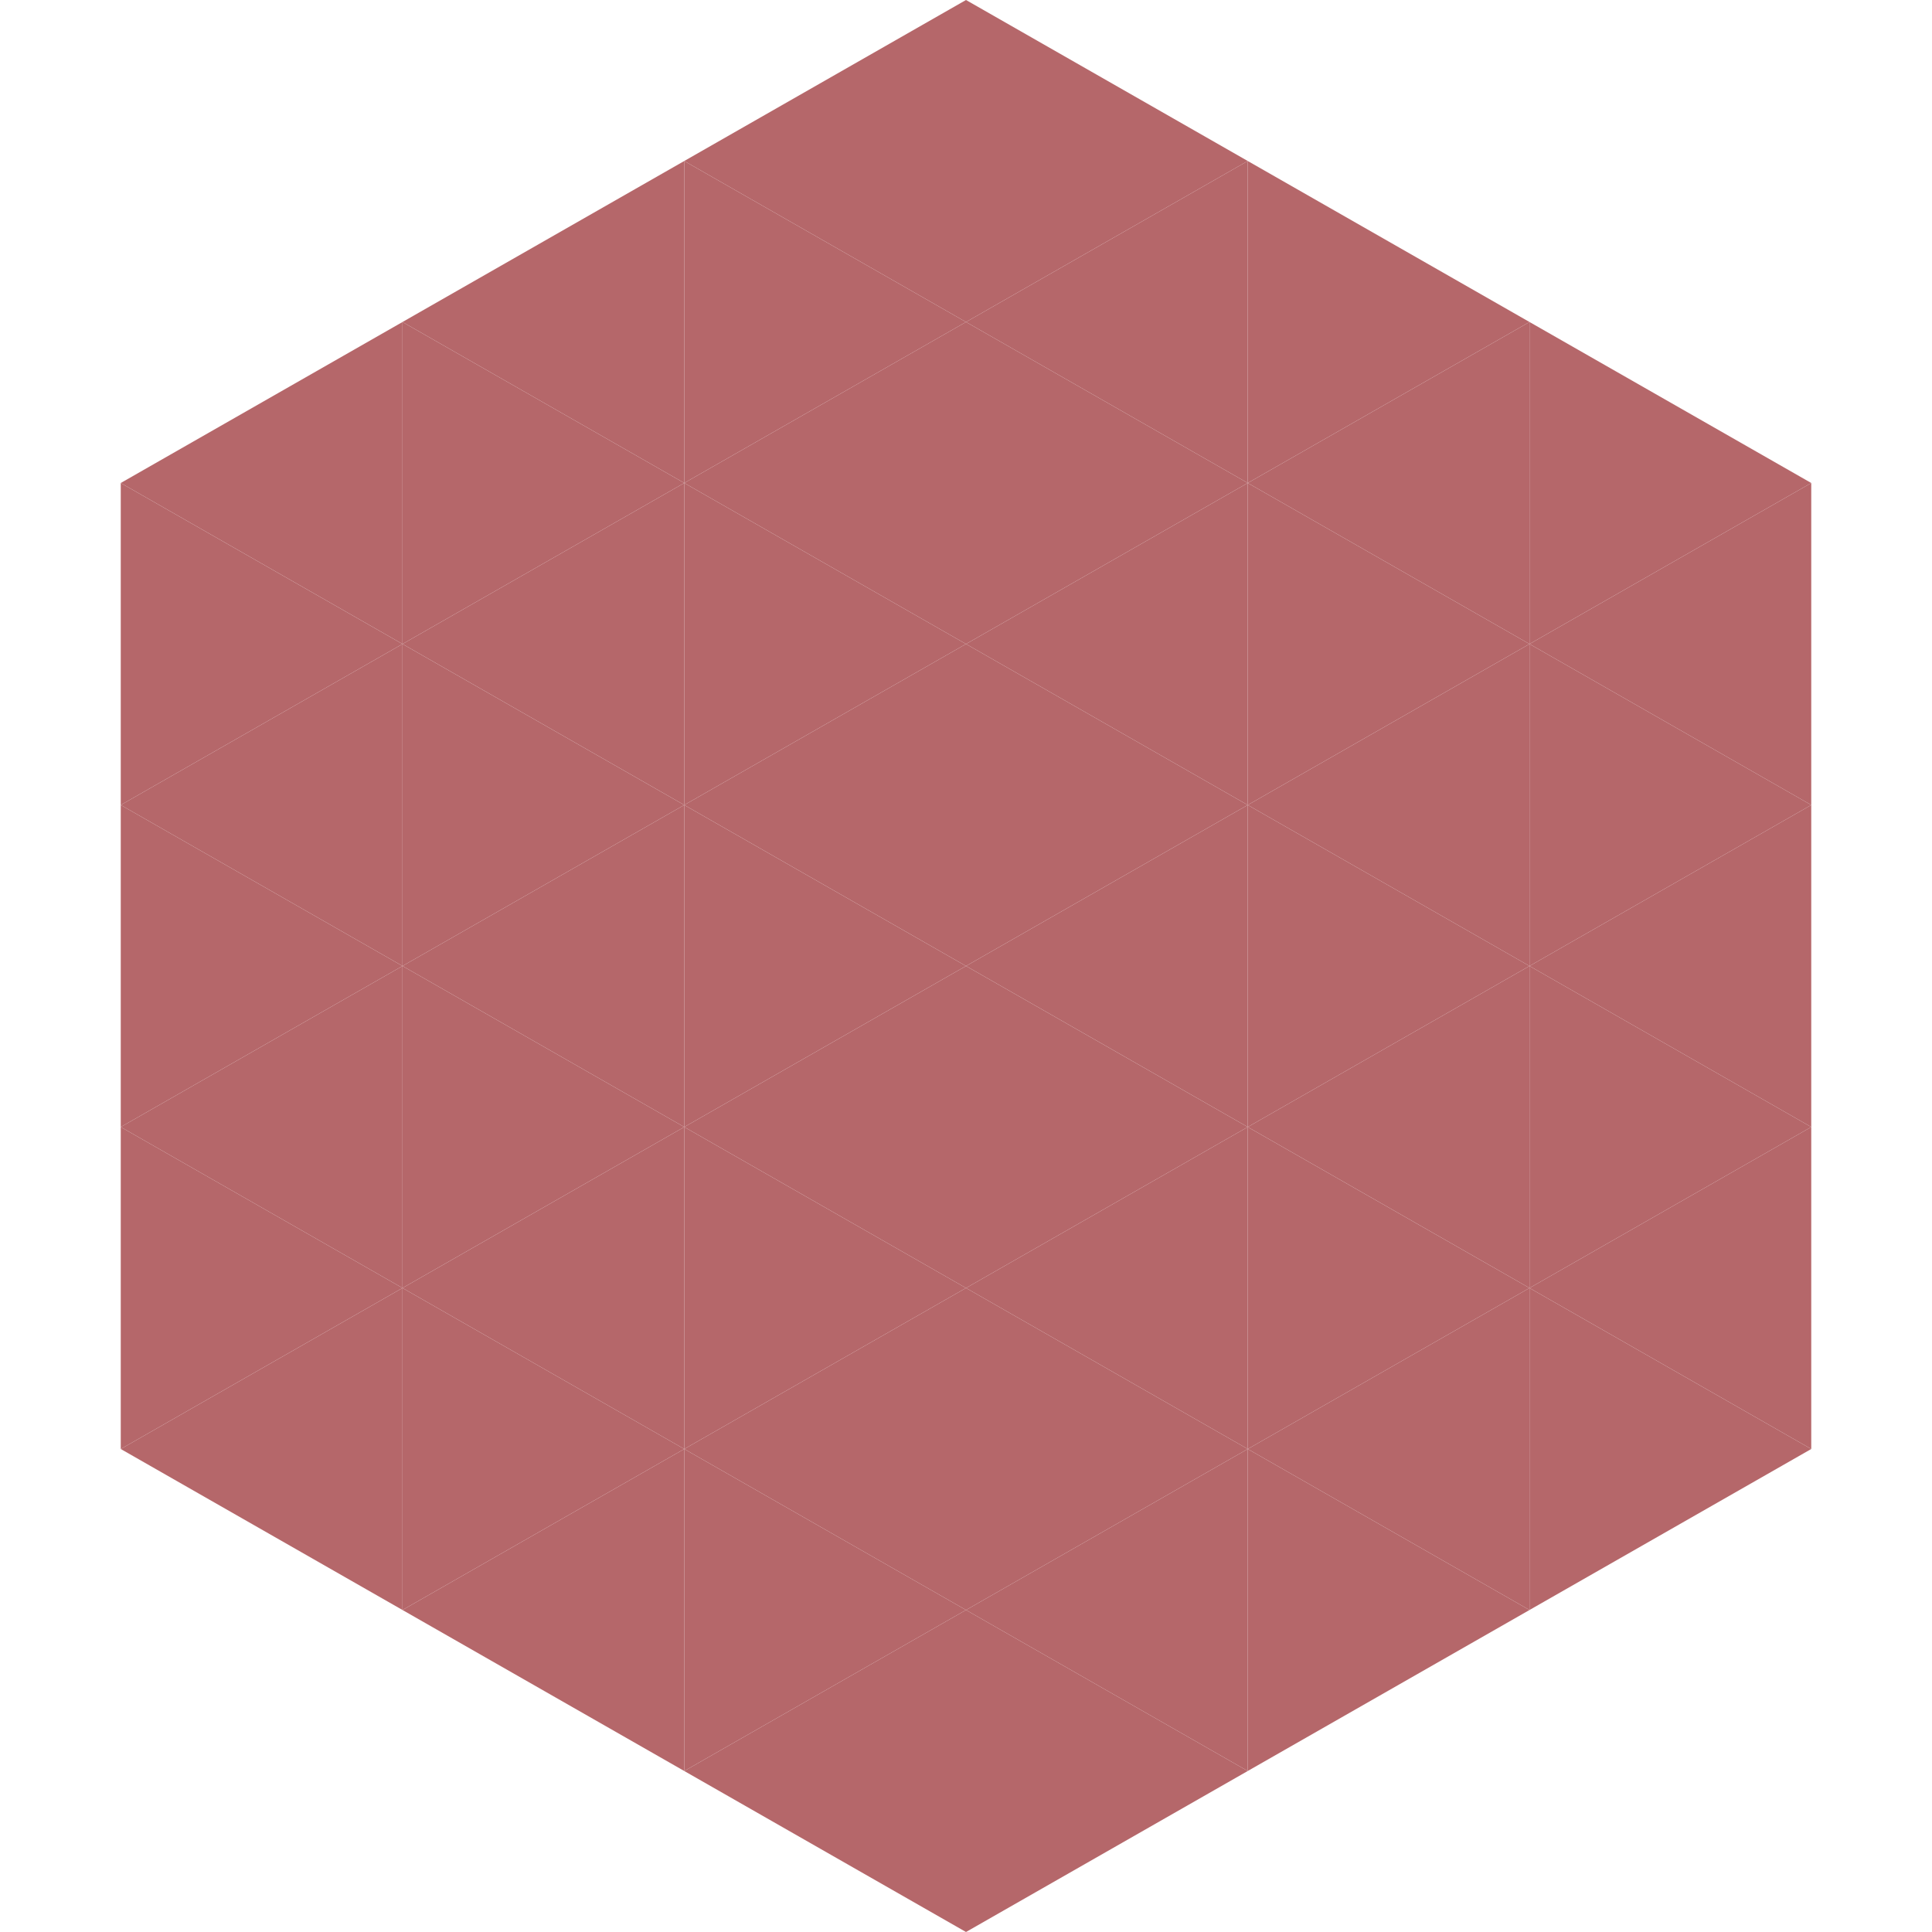 <?xml version="1.0"?>
<!-- Generated by SVGo -->
<svg width="240" height="240"
     xmlns="http://www.w3.org/2000/svg"
     xmlns:xlink="http://www.w3.org/1999/xlink">
<polygon points="50,40 15,60 50,80" style="fill:rgb(181,103,106)" />
<polygon points="190,40 225,60 190,80" style="fill:rgb(181,103,106)" />
<polygon points="15,60 50,80 15,100" style="fill:rgb(181,103,106)" />
<polygon points="225,60 190,80 225,100" style="fill:rgb(181,103,106)" />
<polygon points="50,80 15,100 50,120" style="fill:rgb(181,103,106)" />
<polygon points="190,80 225,100 190,120" style="fill:rgb(181,103,106)" />
<polygon points="15,100 50,120 15,140" style="fill:rgb(181,103,106)" />
<polygon points="225,100 190,120 225,140" style="fill:rgb(181,103,106)" />
<polygon points="50,120 15,140 50,160" style="fill:rgb(181,103,106)" />
<polygon points="190,120 225,140 190,160" style="fill:rgb(181,103,106)" />
<polygon points="15,140 50,160 15,180" style="fill:rgb(181,103,106)" />
<polygon points="225,140 190,160 225,180" style="fill:rgb(181,103,106)" />
<polygon points="50,160 15,180 50,200" style="fill:rgb(181,103,106)" />
<polygon points="190,160 225,180 190,200" style="fill:rgb(181,103,106)" />
<polygon points="15,180 50,200 15,220" style="fill:rgb(255,255,255); fill-opacity:0" />
<polygon points="225,180 190,200 225,220" style="fill:rgb(255,255,255); fill-opacity:0" />
<polygon points="50,0 85,20 50,40" style="fill:rgb(255,255,255); fill-opacity:0" />
<polygon points="190,0 155,20 190,40" style="fill:rgb(255,255,255); fill-opacity:0" />
<polygon points="85,20 50,40 85,60" style="fill:rgb(181,103,106)" />
<polygon points="155,20 190,40 155,60" style="fill:rgb(181,103,106)" />
<polygon points="50,40 85,60 50,80" style="fill:rgb(181,103,106)" />
<polygon points="190,40 155,60 190,80" style="fill:rgb(181,103,106)" />
<polygon points="85,60 50,80 85,100" style="fill:rgb(181,103,106)" />
<polygon points="155,60 190,80 155,100" style="fill:rgb(181,103,106)" />
<polygon points="50,80 85,100 50,120" style="fill:rgb(181,103,106)" />
<polygon points="190,80 155,100 190,120" style="fill:rgb(181,103,106)" />
<polygon points="85,100 50,120 85,140" style="fill:rgb(181,103,106)" />
<polygon points="155,100 190,120 155,140" style="fill:rgb(181,103,106)" />
<polygon points="50,120 85,140 50,160" style="fill:rgb(181,103,106)" />
<polygon points="190,120 155,140 190,160" style="fill:rgb(181,103,106)" />
<polygon points="85,140 50,160 85,180" style="fill:rgb(181,103,106)" />
<polygon points="155,140 190,160 155,180" style="fill:rgb(181,103,106)" />
<polygon points="50,160 85,180 50,200" style="fill:rgb(181,103,106)" />
<polygon points="190,160 155,180 190,200" style="fill:rgb(181,103,106)" />
<polygon points="85,180 50,200 85,220" style="fill:rgb(181,103,106)" />
<polygon points="155,180 190,200 155,220" style="fill:rgb(181,103,106)" />
<polygon points="120,0 85,20 120,40" style="fill:rgb(181,103,106)" />
<polygon points="120,0 155,20 120,40" style="fill:rgb(181,103,106)" />
<polygon points="85,20 120,40 85,60" style="fill:rgb(181,103,106)" />
<polygon points="155,20 120,40 155,60" style="fill:rgb(181,103,106)" />
<polygon points="120,40 85,60 120,80" style="fill:rgb(181,103,106)" />
<polygon points="120,40 155,60 120,80" style="fill:rgb(181,103,106)" />
<polygon points="85,60 120,80 85,100" style="fill:rgb(181,103,106)" />
<polygon points="155,60 120,80 155,100" style="fill:rgb(181,103,106)" />
<polygon points="120,80 85,100 120,120" style="fill:rgb(181,103,106)" />
<polygon points="120,80 155,100 120,120" style="fill:rgb(181,103,106)" />
<polygon points="85,100 120,120 85,140" style="fill:rgb(181,103,106)" />
<polygon points="155,100 120,120 155,140" style="fill:rgb(181,103,106)" />
<polygon points="120,120 85,140 120,160" style="fill:rgb(181,103,106)" />
<polygon points="120,120 155,140 120,160" style="fill:rgb(181,103,106)" />
<polygon points="85,140 120,160 85,180" style="fill:rgb(181,103,106)" />
<polygon points="155,140 120,160 155,180" style="fill:rgb(181,103,106)" />
<polygon points="120,160 85,180 120,200" style="fill:rgb(181,103,106)" />
<polygon points="120,160 155,180 120,200" style="fill:rgb(181,103,106)" />
<polygon points="85,180 120,200 85,220" style="fill:rgb(181,103,106)" />
<polygon points="155,180 120,200 155,220" style="fill:rgb(181,103,106)" />
<polygon points="120,200 85,220 120,240" style="fill:rgb(181,103,106)" />
<polygon points="120,200 155,220 120,240" style="fill:rgb(181,103,106)" />
<polygon points="85,220 120,240 85,260" style="fill:rgb(255,255,255); fill-opacity:0" />
<polygon points="155,220 120,240 155,260" style="fill:rgb(255,255,255); fill-opacity:0" />
</svg>
